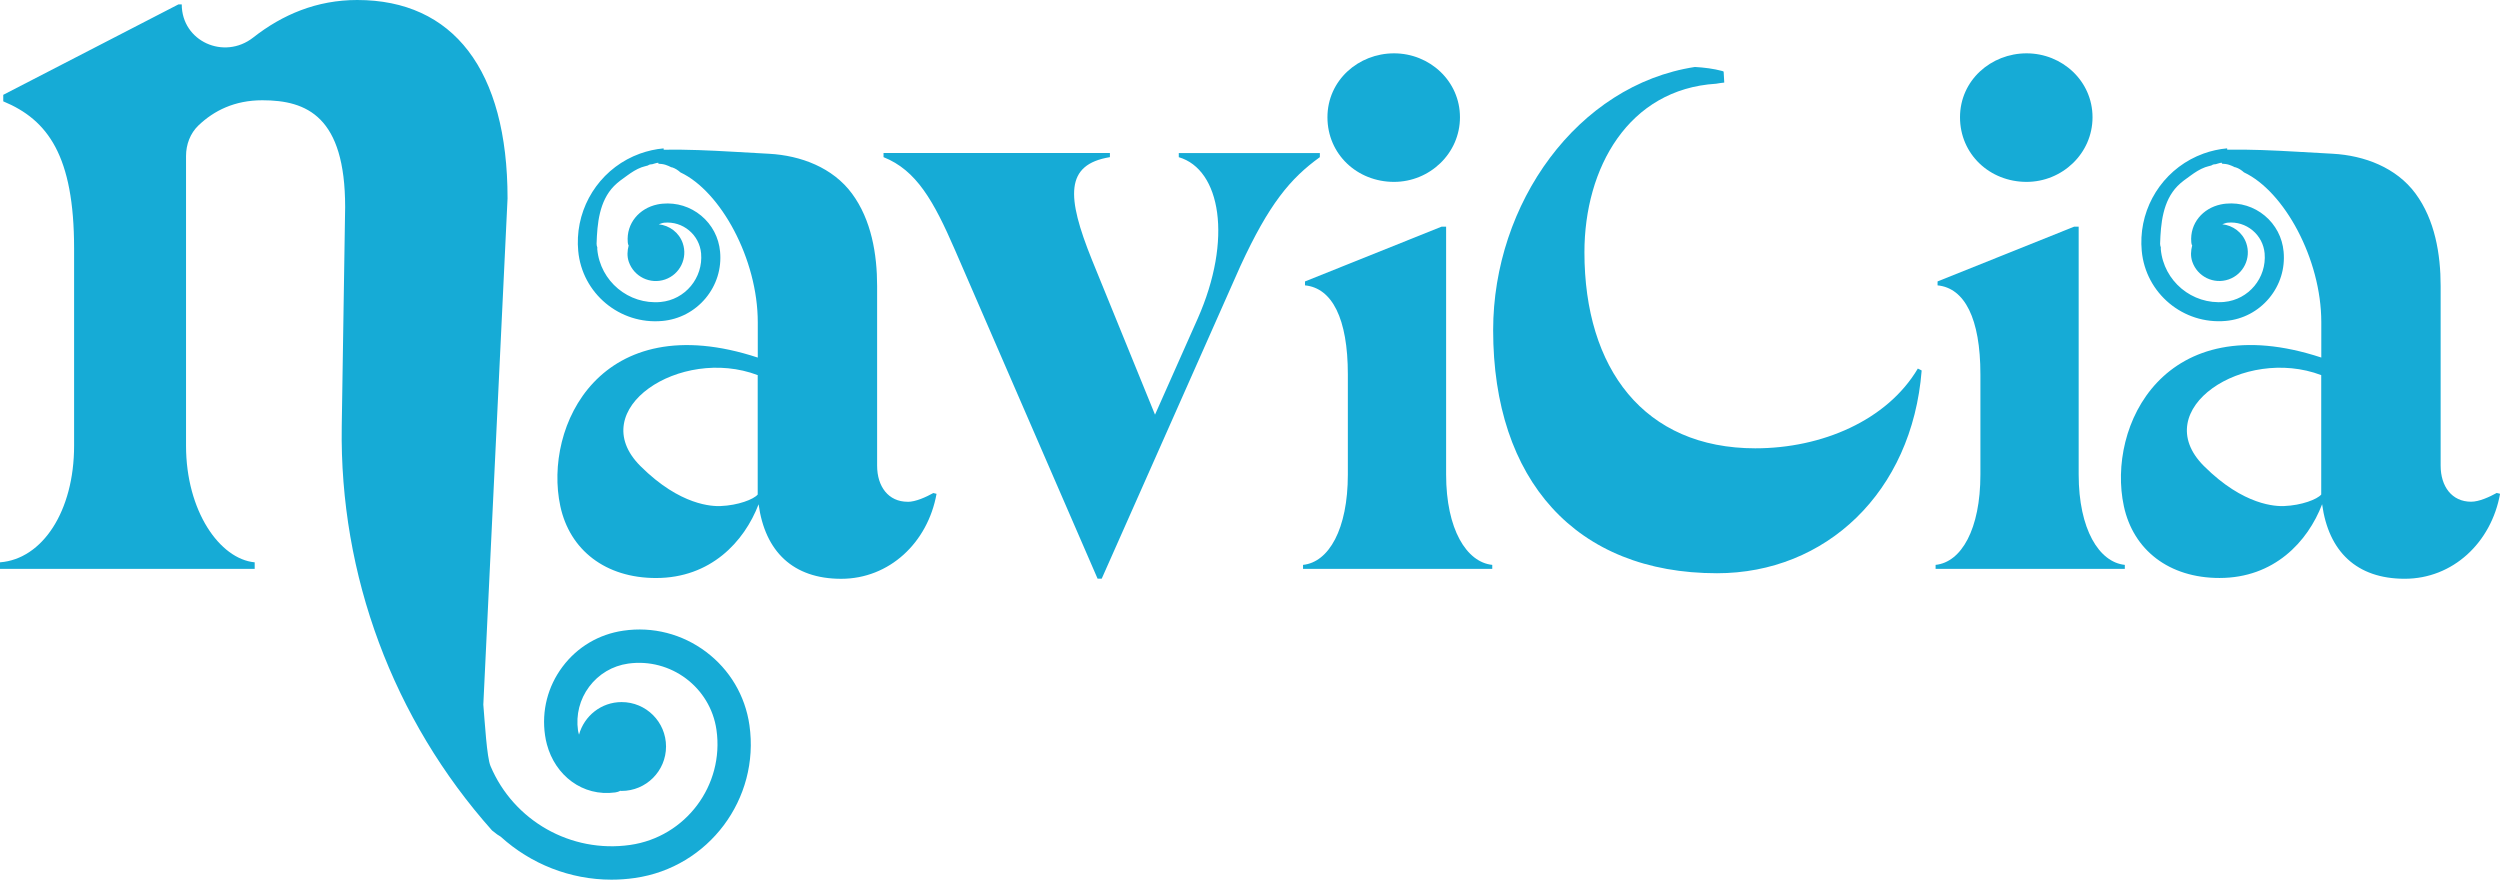 <svg id="Layer_1" data-name="Layer 1" data-sanitized-data-name="Layer 1" xmlns="http://www.w3.org/2000/svg" viewBox="0 0 698.39 245.72">
  <defs>
    <style>
      .cls-1 {
        fill: #16abd6;
      }
    </style>
  </defs>
  <path class="cls-1" d="M490.39,125.24c-31.13,0-47.77-22.28-47.77-54.76,0-23.57,12.29-45.57,36.77-47.09,.76-.15,1.53-.23,2.29-.32-.06-1.02-.11-2.05-.17-3.07-.11-.07-.25-.1-.36-.16-2.47-.66-5.05-.98-7.67-1.13-32.85,5.03-56.36,38.17-56.36,73.52,0,41.87,23.08,67.91,62.54,67.91,30.33,0,54.48-22.55,57.17-56.64l-1.07-.54c-8.59,14.5-26.84,22.28-45.36,22.28Z"></path>
  <path class="cls-1" d="M697.49,137.7c-2.02,1.12-4.92,2.46-7.17,2.46-5.37,0-8.51-4.26-8.51-10.08v-50.16c0-8.93-1.6-18.51-7.02-25.85-5.36-7.27-14.31-10.63-23.09-11.12-3.37-.19-6.73-.38-10.1-.57-6.47-.37-12.94-.67-19.41-.57l-.03-.37c-2.25,.2-4.46,.7-6.59,1.46-10.07,3.64-16.81,12.97-17.34,23.43-.06,1.24-.04,2.49,.08,3.75,1.08,11.87,11.62,20.65,23.5,19.57,4.74-.43,9.03-2.69,12.08-6.34,3.05-3.66,4.5-8.28,4.05-13.03-.36-3.94-2.23-7.5-5.26-10.03-3.04-2.53-6.88-3.72-10.81-3.36-.49,.04-.99,.12-1.47,.22-5.02,1.06-8.69,5.26-8.25,10.53,.03,.32,.07,.65,.25,.92-.38,1.47-.49,3.03,.04,4.57,1.44,4.16,5.98,6.37,10.14,4.93,4.16-1.44,6.37-5.98,4.93-10.14-1.04-3.01-3.73-4.95-6.7-5.27,.51-.17,.99-.4,1.54-.45,2.52-.23,4.97,.53,6.92,2.15,1.94,1.62,3.14,3.89,3.37,6.42,.6,6.85-4.45,12.95-11.31,13.58-8.94,.81-16.88-5.8-17.7-14.74-.02-.17,.02-.34,.01-.51-.11-.33-.22-.66-.2-1.03,.18-5.61,.73-11.87,4.87-16.11,1.09-1.12,2.41-2.02,3.67-2.93,1.28-.93,2.53-1.75,4.03-2.31,.54-.2,1.17-.32,1.75-.5,.18-.09,.34-.22,.53-.27,.23-.06,.48-.05,.71-.09,.37-.09,.71-.24,1.08-.31,.07-.02,.15-.03,.23-.05,.03,0,.05,0,.08-.01,.09-.02,.19-.02,.28-.04l.05,.27c.67,.03,1.35,.11,1.98,.31,.56,.17,1.1,.43,1.63,.69,.07,.02,.14,0,.21,.02,.88,.29,1.65,.79,2.33,1.41,11.23,5.28,21.6,24.17,21.6,41.88v9.85c-43.97-14.46-59.95,19.21-55.16,41.51,2.63,12.26,12.62,20.07,26.73,20.07,15.23,0,24.63-10.08,28.66-20.6,1.79,13.21,9.63,20.82,23.07,20.82s24.18-10.08,26.64-23.74l-.9-.22Zm-49.04,.45c-1.12,1.34-5.47,3.03-10.39,3.22-2.1,.08-11.19,0-22.39-11.19-15.83-15.83,11.19-33.58,32.78-25.39v33.36Z"></path>
  <path class="cls-1" d="M368.71,42.76h-39.41v1.15c11.69,3.43,15.12,22.91,5.27,45.13l-11.91,26.8-17.64-43.3c-7.1-17.64-7.55-26.57,5.04-28.64v-1.15h-63.24v1.15c9.17,3.66,13.97,12.14,19.94,25.89l39.86,91.87h1.15l38.72-87.29c8.02-17.41,13.97-24.52,22.22-30.47v-1.15Z"></path>
  <path class="cls-1" d="M389.43,50.81c9.94,0,18.42-7.92,18.42-18.05s-8.47-17.86-18.42-17.86-18.6,7.55-18.6,17.86,8.29,18.05,18.6,18.05Z"></path>
  <path class="cls-1" d="M403.98,132.58V63.33h-1.29l-38.13,15.29v1.1c7.55,.74,11.97,9.21,11.97,24.86v27.99c0,15.29-5.34,24.5-12.52,25.23v1.11h52.86v-1.11c-7.18-.74-12.89-9.94-12.89-25.23Z"></path>
  <path class="cls-1" d="M566.14,50.81c9.94,0,18.42-7.92,18.42-18.05s-8.47-17.86-18.42-17.86-18.6,7.55-18.6,17.86,8.29,18.05,18.6,18.05Z"></path>
  <path class="cls-1" d="M580.69,132.58V63.33h-1.29l-38.13,15.29v1.1c7.55,.74,11.97,9.21,11.97,24.86v27.99c0,15.29-5.34,24.5-12.52,25.23v1.11h52.86v-1.11c-7.18-.74-12.89-9.94-12.89-25.23Z"></path>
  <path class="cls-1" d="M197.22,182.08c-6.65-4.98-14.84-7.1-23.07-5.9-6.83,.98-12.87,4.55-17,10.07-4.14,5.52-5.88,12.32-4.89,19.14,.12,.86,.29,1.71,.52,2.55,2.3,8.66,9.95,14.67,19.08,13.43,.49-.07,.98-.21,1.4-.46,.13,0,.26,.04,.39,.04,6.85,0,12.41-5.55,12.41-12.41s-5.55-12.41-12.41-12.41c-5.7,0-10.45,3.87-11.9,9.1-.09-.39-.23-.76-.28-1.16-.62-4.37,.48-8.72,3.13-12.25,2.65-3.53,6.51-5.82,10.88-6.44,11.88-1.66,22.96,6.6,24.67,18.5,2.22,15.51-8.6,29.94-24.11,32.16-16.5,2.36-32.55-6.71-39.02-22.06-1.02-2.44-1.58-12.21-2-17.14l6.77-141.43C141.78,19.48,126.57,0,99.78,0c-11.25,0-20.87,4.06-29.04,10.48-8.13,6.38-19.97,1.07-19.97-9.26h0s0,0,0,0h0s-.91,0-.91,0L.91,26.49v1.82c12.48,5.18,19.79,15.23,19.79,41.1v55.11c0,18.27-8.83,31.66-20.7,32.57v1.83H71.15v-1.83c-9.74-.91-19.18-14.31-19.18-32.57V43.57c0-3.19,1.17-6.33,3.47-8.53,4.33-4.13,10.08-7.03,17.84-7.03,12.48,0,23.14,4.57,23.14,29.84l-.95,61.23c-.65,41.58,14.34,81.89,42.01,112.94,.02,.02,.05,.03,.07,.04,.45,.33,.9,.68,1.33,1.04,.3,.19,.61,.37,.9,.57,.06,.04,.12,.09,.18,.14,8.35,7.55,19.31,11.93,30.86,11.93,2.16,0,4.34-.15,6.54-.47,20.59-2.94,34.95-22.09,32-42.69-1.18-8.23-5.49-15.5-12.13-20.49Z"></path>
  <path class="cls-1" d="M253.54,140.17c-5.37,0-8.51-4.26-8.51-10.08v-50.16c0-8.93-1.6-18.51-7.02-25.85-5.36-7.27-14.31-10.63-23.09-11.12-3.37-.19-6.73-.38-10.1-.57-6.47-.37-12.94-.67-19.41-.57l-.03-.37c-2.25,.2-4.46,.7-6.59,1.46-10.07,3.64-16.81,12.97-17.34,23.43-.06,1.24-.04,2.49,.08,3.75,1.08,11.87,11.62,20.65,23.5,19.57,4.74-.43,9.03-2.69,12.08-6.34,3.05-3.66,4.5-8.28,4.05-13.03-.36-3.94-2.23-7.5-5.26-10.03-3.04-2.53-6.88-3.72-10.81-3.36-.49,.04-.99,.12-1.47,.22-5.02,1.06-8.69,5.26-8.25,10.53,.03,.32,.07,.65,.25,.92-.38,1.47-.49,3.03,.04,4.57,1.44,4.16,5.98,6.37,10.14,4.93,4.16-1.44,6.37-5.98,4.93-10.14-1.04-3.01-3.73-4.95-6.7-5.27,.51-.17,.99-.4,1.54-.45,2.52-.23,4.97,.53,6.92,2.15,1.94,1.62,3.14,3.89,3.37,6.42,.6,6.85-4.45,12.95-11.31,13.58-8.94,.81-16.88-5.8-17.7-14.74-.02-.17,.02-.34,.01-.51-.11-.33-.22-.66-.2-1.03,.18-5.61,.73-11.87,4.87-16.11,1.09-1.12,2.41-2.02,3.67-2.93,1.28-.93,2.53-1.75,4.03-2.31,.54-.2,1.17-.32,1.75-.5,.18-.09,.34-.22,.53-.27,.23-.06,.48-.05,.71-.09,.37-.09,.71-.24,1.08-.31,.07-.02,.15-.03,.23-.05,.03,0,.05,0,.08-.01,.09-.02,.19-.02,.28-.04l.05,.27c.67,.03,1.35,.11,1.98,.31,.56,.17,1.1,.43,1.63,.69,.07,.02,.14,0,.21,.02,.88,.29,1.65,.79,2.33,1.41,11.23,5.28,21.6,24.17,21.6,41.88v9.85c-43.97-14.46-59.95,19.21-55.16,41.51,2.63,12.26,12.62,20.07,26.73,20.07,15.23,0,24.63-10.08,28.66-20.6,1.79,13.21,9.63,20.82,23.07,20.82s24.18-10.08,26.64-23.74l-.9-.22c-2.02,1.12-4.92,2.46-7.17,2.46Zm-41.87-2.02c-1.12,1.34-5.47,3.03-10.39,3.22-2.1,.08-11.19,0-22.39-11.19-15.83-15.83,11.19-33.58,32.78-25.39v33.36Z"></path>
</svg>